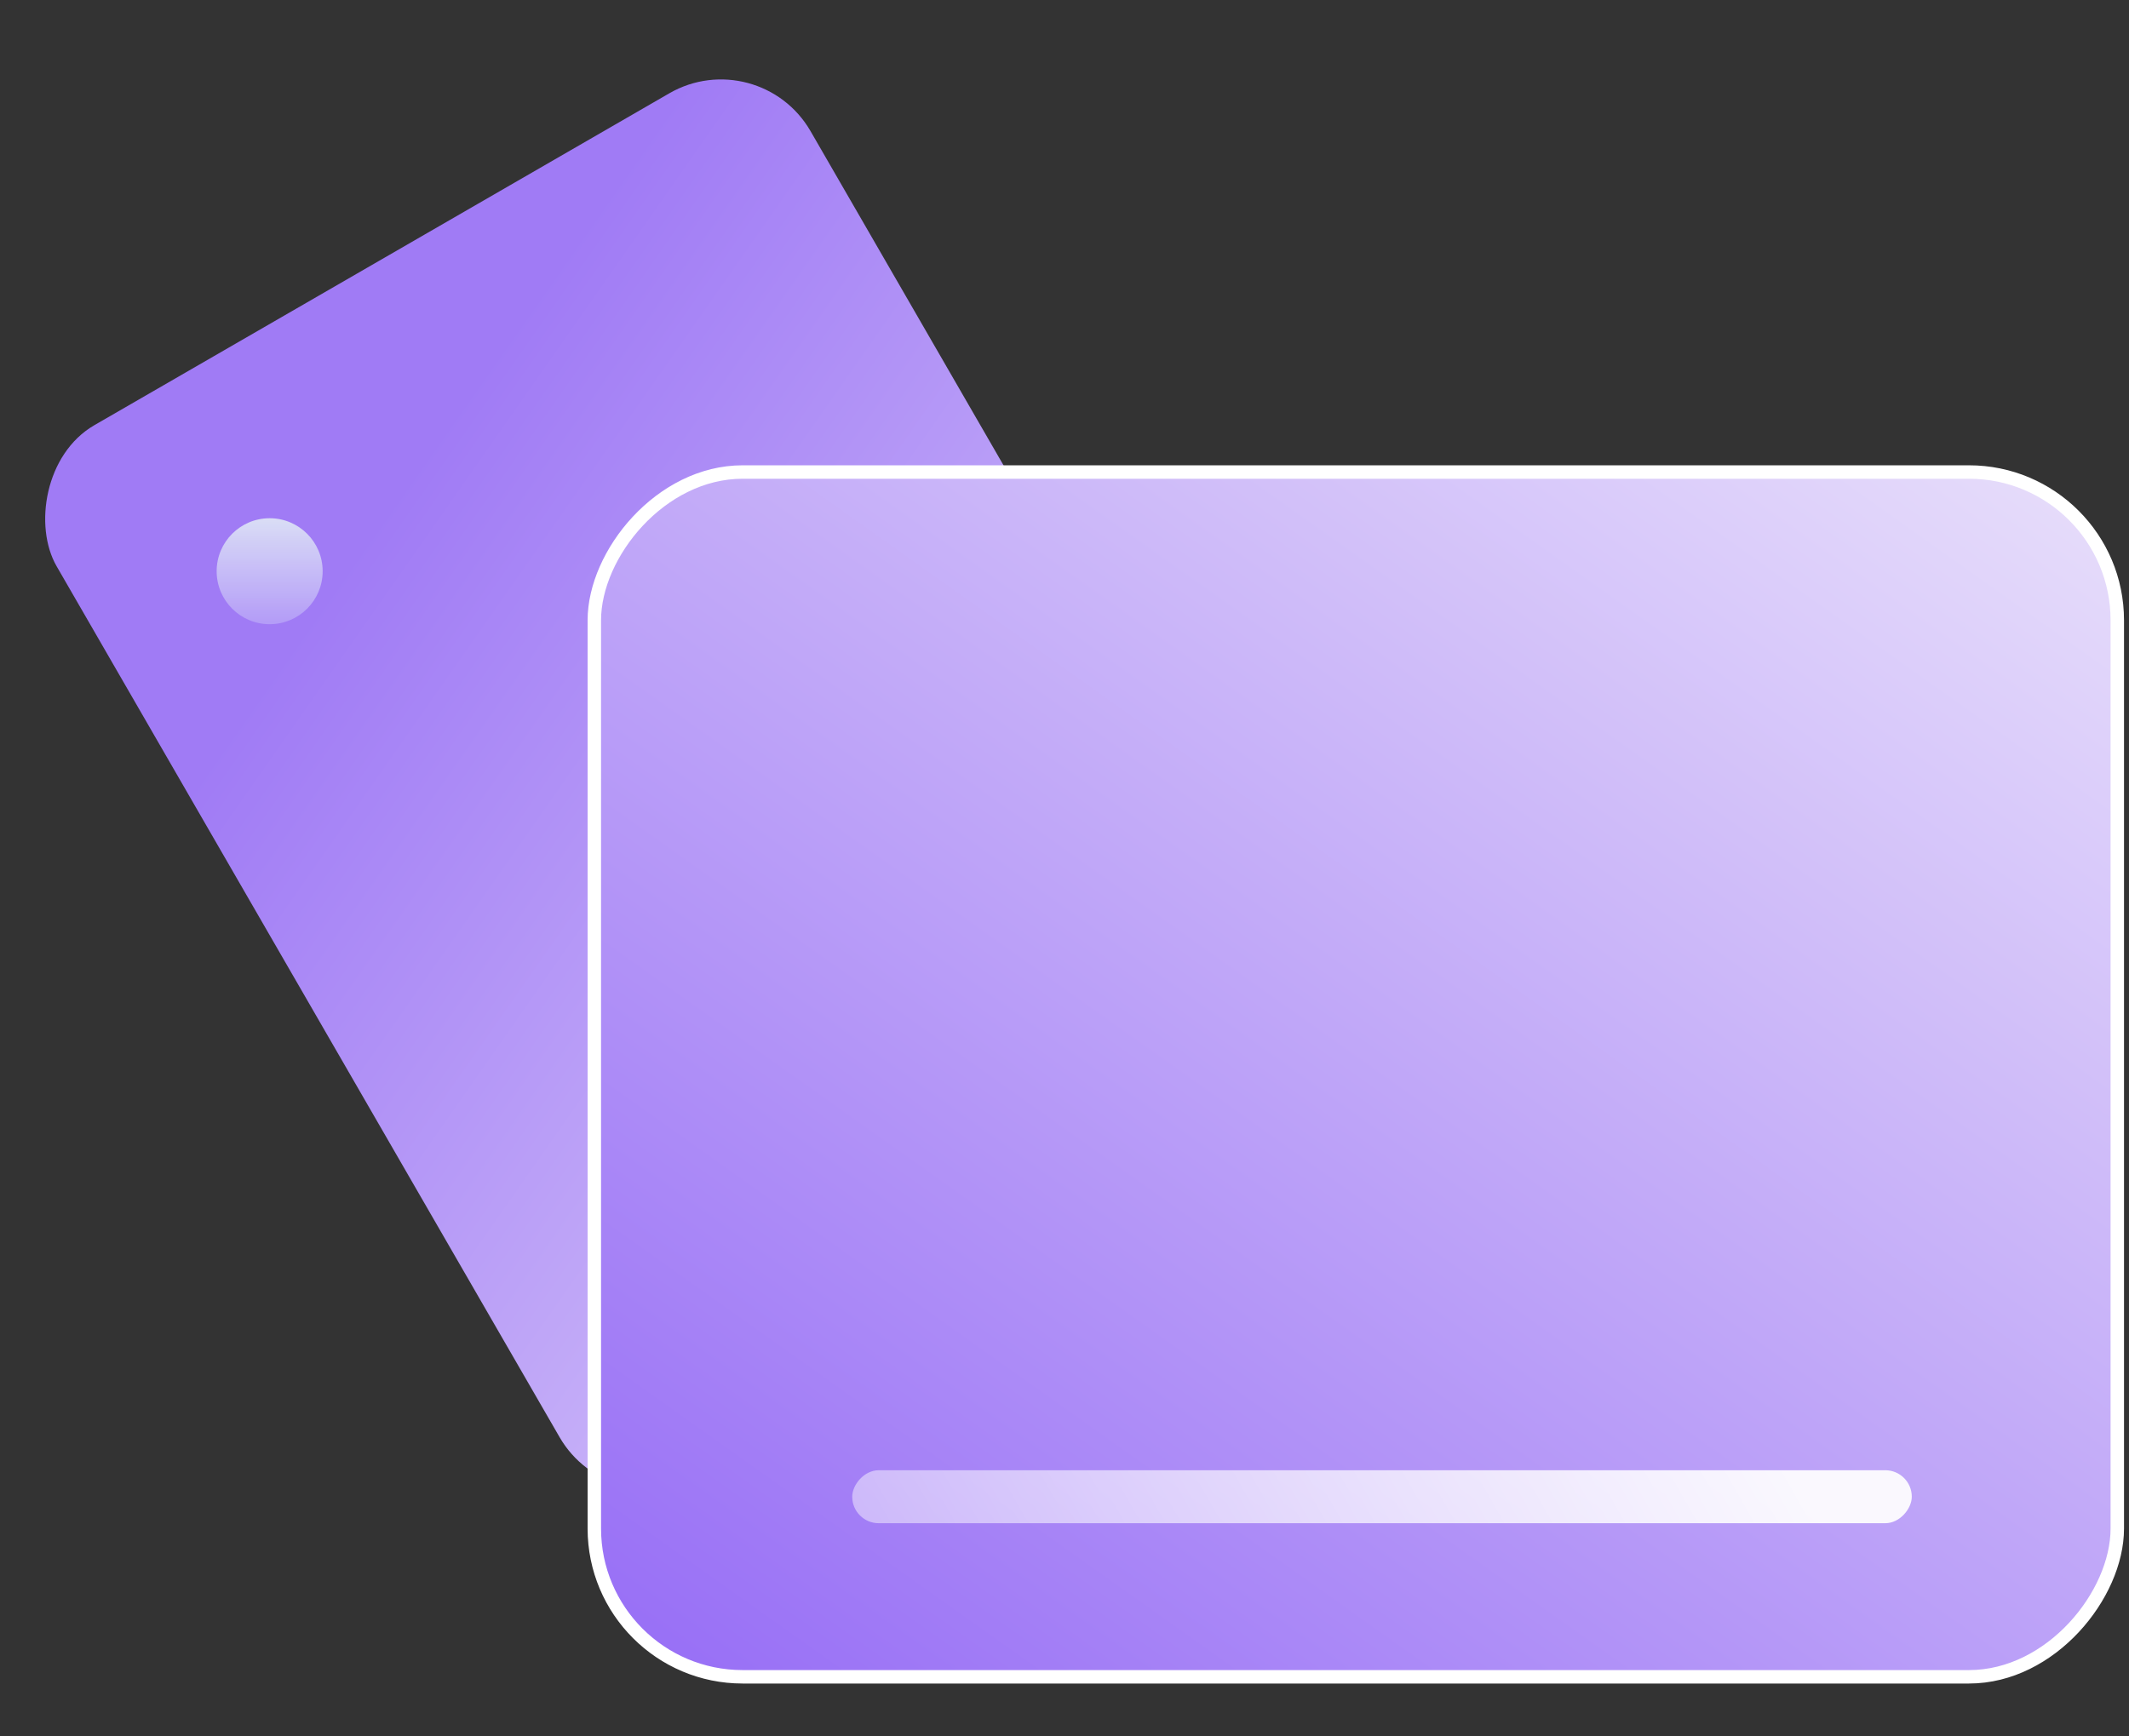 <svg width="38" height="31" viewBox="0 0 38 31" fill="none" xmlns="http://www.w3.org/2000/svg">
<rect x="0" y="0" width="38" height="31" fill="#333333" stroke="none"/>
<rect width="15.538" height="21.643" rx="1.845" transform="matrix(0.866 -0.5 -0.5 -0.866 10.91 27.255)" fill="url(#paint0_linear_6549_37783)"/>
<rect x="0.12" y="-0.12" width="27.183" height="21.509" rx="2.647" transform="matrix(1 0 0 -1 10.488 29.816)" fill="url(#paint1_linear_6549_37783)" stroke="white" stroke-width="0.24"/>
<rect width="18.912" height="0.946" rx="0.473" transform="matrix(1 0 0 -1 15.211 27.194)" fill="url(#paint2_linear_6549_37783)"/>
<circle cx="4.813" cy="10.198" r="0.946" fill="url(#paint3_linear_6549_37783)"/>
<defs>
<linearGradient id="paint0_linear_6549_37783" x1="8.476" y1="19.088" x2="22.039" y2="-9.975" gradientUnits="userSpaceOnUse">
<stop stop-color="#A07BF5"/>
<stop offset="1" stop-color="#FCFBFC"/>
</linearGradient>
<linearGradient id="paint1_linear_6549_37783" x1="-2.09" y1="-3.237" x2="24.14" y2="33.709" gradientUnits="userSpaceOnUse">
<stop offset="0.031" stop-color="#9064F5"/>
<stop offset="1" stop-color="#FCFBFC"/>
</linearGradient>
<linearGradient id="paint2_linear_6549_37783" x1="-3.306" y1="-4.753" x2="14.188" y2="5.176" gradientUnits="userSpaceOnUse">
<stop stop-color="white" stop-opacity="0.29"/>
<stop offset="1" stop-color="white" stop-opacity="0.92"/>
</linearGradient>
<linearGradient id="paint3_linear_6549_37783" x1="4.813" y1="8.307" x2="4.813" y2="12.09" gradientUnits="userSpaceOnUse">
<stop stop-color="#EDFFF2"/>
<stop offset="1" stop-color="#EDFCFF" stop-opacity="0"/>
</linearGradient>
</defs>
</svg>